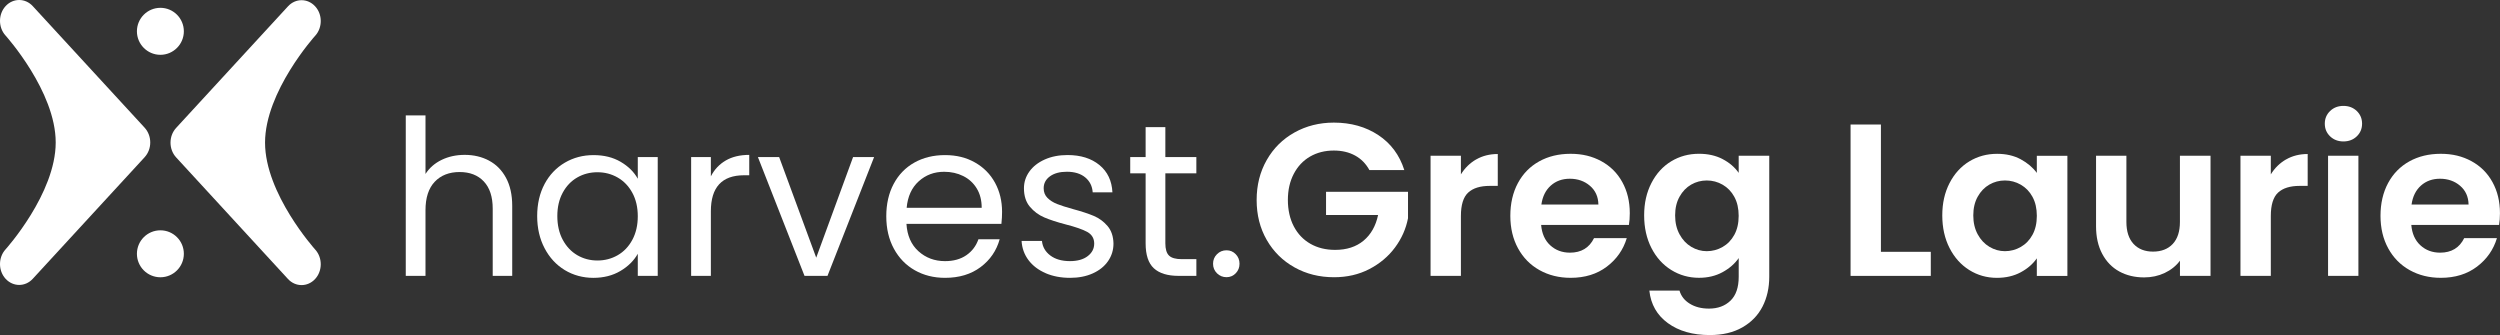 <?xml version="1.0" encoding="UTF-8"?>
<svg id="Layer_2" data-name="Layer 2" xmlns="http://www.w3.org/2000/svg" viewBox="0 0 1266.1 169.7">
  <rect x="0" y="0" width="1266.1" height="169.7" fill="#333333" stroke="none"/>
  <defs>
    <style>
      .cls-1 {
        fill: #ffffff;
      }
    </style>
  </defs>
  <g id="Layer_1-2" data-name="Layer 1">
    <g>
      <g>
        <path class="cls-1" d="M247.66,81.35c3.66,1.94,6.53,4.85,8.62,8.73,2.09,3.88,3.13,8.6,3.13,14.17v35.47h-9.88v-34.04c0-6-1.5-10.6-4.5-13.78-3-3.19-7.1-4.78-12.3-4.78s-9.46,1.65-12.57,4.94c-3.11,3.29-4.67,8.09-4.67,14.39v33.27h-9.99V58.45h9.99v29.65c1.98-3.08,4.7-5.45,8.18-7.14,3.48-1.68,7.37-2.53,11.7-2.53,4.54,0,8.64,.97,12.3,2.91Z"/>
        <path class="cls-1" d="M275.77,93.21c2.49-4.65,5.91-8.25,10.27-10.82,4.35-2.56,9.21-3.84,14.55-3.84s9.85,1.14,13.73,3.4c3.88,2.27,6.77,5.12,8.68,8.57v-10.98h10.1v60.18h-10.1v-11.2c-1.98,3.51-4.92,6.42-8.84,8.73-3.92,2.31-8.48,3.46-13.67,3.46s-10.18-1.32-14.5-3.95c-4.32-2.64-7.73-6.33-10.21-11.09-2.49-4.76-3.73-10.18-3.73-16.25s1.24-11.55,3.73-16.2Zm44.48,4.45c-1.83-3.37-4.3-5.95-7.41-7.74-3.11-1.79-6.53-2.69-10.27-2.69s-7.14,.88-10.21,2.64c-3.07,1.76-5.53,4.32-7.36,7.69-1.83,3.37-2.75,7.32-2.75,11.86s.91,8.62,2.75,12.02c1.83,3.4,4.28,6,7.36,7.8,3.08,1.79,6.48,2.69,10.21,2.69s7.16-.9,10.27-2.69c3.11-1.79,5.58-4.39,7.41-7.8,1.83-3.4,2.75-7.37,2.75-11.92s-.92-8.49-2.75-11.86Z"/>
        <path class="cls-1" d="M367.53,81.29c3.26-1.9,7.23-2.85,11.92-2.85v10.32h-2.64c-11.2,0-16.8,6.08-16.8,18.23v32.73h-9.99v-60.18h9.99v9.77c1.76-3.44,4.26-6.11,7.52-8.02Z"/>
        <path class="cls-1" d="M413.37,130.49l18.67-50.96h10.65l-23.61,60.18h-11.64l-23.61-60.18h10.76l18.78,50.96Z"/>
        <path class="cls-1" d="M507.16,113.36h-48.1c.37,5.93,2.4,10.56,6.1,13.89,3.7,3.33,8.18,5,13.45,5,4.32,0,7.92-1.01,10.82-3.02,2.89-2.01,4.92-4.7,6.09-8.07h10.76c-1.61,5.78-4.83,10.49-9.66,14.11-4.83,3.62-10.84,5.44-18.01,5.44-5.71,0-10.82-1.28-15.32-3.84-4.5-2.56-8.04-6.21-10.6-10.93-2.56-4.72-3.84-10.19-3.84-16.42s1.24-11.68,3.73-16.36c2.49-4.68,5.99-8.29,10.49-10.82s9.68-3.79,15.54-3.79,10.76,1.25,15.15,3.73c4.39,2.49,7.78,5.91,10.16,10.27,2.38,4.36,3.57,9.28,3.57,14.77,0,1.9-.11,3.92-.33,6.04Zm-12.52-17.96c-1.69-2.75-3.97-4.83-6.86-6.26-2.89-1.43-6.09-2.14-9.61-2.14-5.05,0-9.35,1.61-12.9,4.83-3.55,3.22-5.58,7.69-6.1,13.4h38c0-3.81-.84-7.08-2.53-9.83Z"/>
        <path class="cls-1" d="M529.56,138.34c-3.66-1.57-6.55-3.77-8.68-6.59-2.12-2.82-3.29-6.06-3.51-9.72h10.32c.29,3,1.7,5.45,4.23,7.36,2.53,1.9,5.84,2.85,9.94,2.85,3.81,0,6.81-.84,9-2.53,2.2-1.68,3.29-3.81,3.29-6.37s-1.17-4.59-3.51-5.88c-2.34-1.28-5.97-2.54-10.87-3.79-4.47-1.17-8.11-2.36-10.93-3.57-2.82-1.21-5.24-3-7.25-5.38-2.01-2.38-3.02-5.51-3.02-9.39,0-3.07,.91-5.89,2.75-8.46,1.83-2.56,4.43-4.59,7.8-6.1,3.37-1.5,7.21-2.25,11.53-2.25,6.66,0,12.04,1.69,16.14,5.05,4.1,3.37,6.3,7.98,6.59,13.84h-9.99c-.22-3.15-1.48-5.67-3.79-7.58-2.31-1.9-5.4-2.85-9.28-2.85-3.59,0-6.44,.77-8.57,2.31-2.12,1.54-3.19,3.55-3.19,6.04,0,1.98,.64,3.61,1.92,4.89,1.28,1.28,2.89,2.31,4.83,3.08,1.94,.77,4.63,1.63,8.07,2.58,4.32,1.17,7.83,2.32,10.54,3.46,2.71,1.14,5.03,2.84,6.97,5.11,1.94,2.27,2.95,5.24,3.02,8.9,0,3.29-.92,6.26-2.75,8.9-1.83,2.64-4.41,4.71-7.74,6.21-3.33,1.5-7.16,2.25-11.48,2.25-4.61,0-8.75-.79-12.41-2.36Z"/>
        <path class="cls-1" d="M590.18,87.77v35.47c0,2.93,.62,5,1.87,6.2,1.24,1.21,3.4,1.81,6.48,1.81h7.36v8.46h-9.01c-5.56,0-9.74-1.28-12.52-3.84-2.78-2.56-4.17-6.77-4.17-12.63v-35.47h-7.8v-8.24h7.8v-15.15h9.99v15.15h15.7v8.24h-15.7Z"/>
        <path class="cls-1" d="M616.32,138.4c-1.32-1.32-1.98-2.93-1.98-4.83s.66-3.51,1.98-4.83,2.93-1.98,4.83-1.98,3.38,.66,4.67,1.98c1.28,1.32,1.92,2.93,1.92,4.83s-.64,3.51-1.92,4.83c-1.28,1.32-2.84,1.98-4.67,1.98s-3.51-.66-4.83-1.98Z"/>
        <path class="cls-1" d="M693.52,86.13c-1.76-3.22-4.17-5.67-7.25-7.36-3.07-1.68-6.66-2.53-10.76-2.53-4.54,0-8.57,1.03-12.08,3.07-3.51,2.05-6.26,4.98-8.24,8.79-1.98,3.81-2.96,8.2-2.96,13.18s1.01,9.59,3.02,13.4c2.01,3.81,4.81,6.74,8.4,8.79,3.59,2.05,7.76,3.08,12.52,3.08,5.86,0,10.65-1.56,14.39-4.67,3.73-3.11,6.19-7.45,7.36-13.01h-26.36v-11.75h41.51v13.4c-1.03,5.35-3.22,10.29-6.59,14.83-3.37,4.54-7.71,8.18-13.01,10.93-5.31,2.75-11.26,4.12-17.85,4.12-7.4,0-14.08-1.66-20.04-5-5.97-3.33-10.65-7.96-14.06-13.89s-5.11-12.67-5.11-20.21,1.7-14.29,5.11-20.26c3.4-5.97,8.09-10.62,14.06-13.95,5.97-3.33,12.61-5,19.93-5,8.64,0,16.14,2.11,22.51,6.31,6.37,4.21,10.76,10.12,13.18,17.74h-17.68Z"/>
        <path class="cls-1" d="M747.6,80.75c3.18-1.83,6.83-2.75,10.93-2.75v16.14h-4.06c-4.83,0-8.48,1.14-10.93,3.4-2.45,2.27-3.68,6.22-3.68,11.86v30.31h-15.37v-60.84h15.37v9.44c1.98-3.22,4.56-5.75,7.74-7.58Z"/>
        <path class="cls-1" d="M824.97,113.91h-44.48c.37,4.39,1.9,7.84,4.61,10.32,2.71,2.49,6.04,3.73,9.99,3.73,5.71,0,9.77-2.45,12.19-7.36h16.58c-1.76,5.86-5.13,10.67-10.1,14.44-4.98,3.77-11.09,5.66-18.34,5.66-5.86,0-11.11-1.3-15.76-3.9-4.65-2.6-8.27-6.28-10.87-11.04-2.6-4.76-3.9-10.25-3.9-16.47s1.28-11.82,3.84-16.58c2.56-4.76,6.15-8.42,10.76-10.98,4.61-2.56,9.92-3.84,15.92-3.84s10.96,1.25,15.54,3.73c4.57,2.49,8.13,6.02,10.65,10.6,2.53,4.58,3.79,9.83,3.79,15.76,0,2.2-.15,4.17-.44,5.93Zm-15.48-10.32c-.07-3.95-1.5-7.12-4.28-9.5-2.78-2.38-6.19-3.57-10.21-3.57-3.81,0-7.01,1.15-9.61,3.46-2.6,2.31-4.19,5.51-4.78,9.61h28.88Z"/>
        <path class="cls-1" d="M872.41,80.58c3.44,1.79,6.15,4.12,8.13,6.97v-8.68h15.48v61.28c0,5.64-1.14,10.67-3.4,15.1-2.27,4.43-5.67,7.94-10.21,10.54-4.54,2.6-10.03,3.9-16.47,3.9-8.64,0-15.72-2.01-21.25-6.04-5.53-4.03-8.66-9.52-9.39-16.47h15.27c.8,2.78,2.54,5,5.22,6.64,2.67,1.65,5.91,2.47,9.72,2.47,4.46,0,8.09-1.34,10.87-4.01,2.78-2.67,4.17-6.72,4.17-12.14v-9.44c-1.98,2.85-4.7,5.24-8.18,7.14-3.48,1.9-7.45,2.85-11.92,2.85-5.12,0-9.81-1.32-14.06-3.95-4.25-2.64-7.6-6.35-10.05-11.15-2.45-4.79-3.68-10.3-3.68-16.53s1.23-11.6,3.68-16.36c2.45-4.76,5.78-8.42,9.99-10.98,4.21-2.56,8.91-3.84,14.11-3.84,4.54,0,8.53,.9,11.97,2.69Zm5.93,19.11c-1.46-2.67-3.44-4.72-5.93-6.15-2.49-1.43-5.16-2.14-8.02-2.14s-5.49,.7-7.91,2.09c-2.42,1.39-4.38,3.42-5.88,6.1-1.5,2.67-2.25,5.84-2.25,9.5s.75,6.86,2.25,9.61c1.5,2.75,3.48,4.85,5.93,6.31,2.45,1.46,5.07,2.2,7.85,2.2s5.53-.71,8.02-2.14c2.49-1.43,4.47-3.48,5.93-6.15,1.46-2.67,2.2-5.88,2.2-9.61s-.73-6.94-2.2-9.61Z"/>
        <path class="cls-1" d="M952.57,127.53h25.26v12.19h-40.63V63.06h15.37V127.53Z"/>
        <path class="cls-1" d="M987.33,92.72c2.45-4.76,5.78-8.42,9.99-10.98,4.21-2.56,8.91-3.84,14.11-3.84,4.54,0,8.51,.92,11.92,2.75,3.4,1.83,6.13,4.14,8.18,6.92v-8.68h15.48v60.84h-15.48v-8.9c-1.98,2.85-4.7,5.22-8.18,7.08-3.48,1.87-7.49,2.8-12.03,2.8-5.13,0-9.79-1.32-14-3.95-4.21-2.64-7.54-6.35-9.99-11.15-2.45-4.79-3.68-10.3-3.68-16.53s1.23-11.6,3.68-16.36Zm42.01,6.97c-1.46-2.67-3.44-4.72-5.93-6.15-2.49-1.43-5.16-2.14-8.02-2.14s-5.49,.7-7.91,2.09c-2.42,1.39-4.38,3.42-5.88,6.1-1.5,2.67-2.25,5.84-2.25,9.5s.75,6.86,2.25,9.61c1.5,2.75,3.48,4.85,5.93,6.31,2.45,1.46,5.07,2.2,7.85,2.2s5.53-.71,8.02-2.14c2.49-1.43,4.47-3.48,5.93-6.15,1.46-2.67,2.2-5.88,2.2-9.61s-.73-6.94-2.2-9.61Z"/>
        <path class="cls-1" d="M1119.5,78.88v60.84h-15.48v-7.69c-1.98,2.64-4.56,4.71-7.74,6.21-3.18,1.5-6.64,2.25-10.38,2.25-4.76,0-8.97-1.01-12.63-3.02-3.66-2.01-6.53-4.98-8.62-8.9-2.09-3.92-3.13-8.58-3.13-14v-35.69h15.37v33.5c0,4.83,1.21,8.55,3.62,11.15,2.42,2.6,5.71,3.9,9.88,3.9s7.58-1.3,9.99-3.9c2.42-2.6,3.62-6.31,3.62-11.15v-33.5h15.48Z"/>
        <path class="cls-1" d="M1157.77,80.75c3.18-1.83,6.83-2.75,10.93-2.75v16.14h-4.06c-4.83,0-8.48,1.14-10.93,3.4-2.45,2.27-3.68,6.22-3.68,11.86v30.31h-15.37v-60.84h15.37v9.44c1.98-3.22,4.56-5.75,7.74-7.58Z"/>
        <path class="cls-1" d="M1180.06,69.05c-1.79-1.72-2.69-3.86-2.69-6.42s.9-4.7,2.69-6.42c1.79-1.72,4.04-2.58,6.75-2.58s4.96,.86,6.75,2.58c1.79,1.72,2.69,3.86,2.69,6.42s-.9,4.71-2.69,6.42c-1.79,1.72-4.05,2.58-6.75,2.58s-4.96-.86-6.75-2.58Zm14.33,9.83v60.84h-15.37v-60.84h15.37Z"/>
        <path class="cls-1" d="M1265.66,113.91h-44.48c.37,4.39,1.9,7.84,4.61,10.32,2.71,2.49,6.04,3.73,9.99,3.73,5.71,0,9.77-2.45,12.19-7.36h16.58c-1.76,5.86-5.13,10.67-10.1,14.44-4.98,3.77-11.09,5.66-18.34,5.66-5.86,0-11.11-1.3-15.76-3.9-4.65-2.6-8.27-6.28-10.87-11.04-2.6-4.76-3.9-10.25-3.9-16.47s1.28-11.82,3.84-16.58c2.56-4.76,6.15-8.42,10.76-10.98,4.61-2.56,9.92-3.84,15.92-3.84s10.96,1.25,15.54,3.73c4.57,2.49,8.13,6.02,10.65,10.6,2.53,4.58,3.79,9.83,3.79,15.76,0,2.2-.15,4.17-.44,5.93Zm-15.48-10.32c-.07-3.95-1.5-7.12-4.28-9.5-2.78-2.38-6.19-3.57-10.21-3.57-3.81,0-7.01,1.15-9.61,3.46-2.6,2.31-4.19,5.51-4.78,9.61h28.88Z"/>
      </g>
      <g>
        <g>
          <path class="cls-1" d="M159.64,18.09c-.26,.29-25.41,28.27-25.41,54.15,.01,25.86,25.16,53.87,25.41,54.16,3.76,4.14,3.73,10.81-.06,14.91-3.81,4.11-9.94,4.09-13.72,0l-56.65-61.59c-3.81-4.13-3.81-10.82,0-14.95L145.86,3.2c3.78-4.12,9.91-4.14,13.71-.03,3.81,4.1,3.83,10.77,.07,14.93"/>
          <path class="cls-1" d="M73.25,79.62l-56.66,61.58c-3.79,4.13-9.92,4.13-13.73,.02-3.79-4.11-3.82-10.78-.05-14.93,.24-.27,25.4-28.26,25.4-54.14,0-25.87-25.15-53.86-25.4-54.15C-.96,13.84-.93,7.18,2.86,3.07c3.8-4.1,9.94-4.1,13.73,.03l56.66,61.57c3.78,4.13,3.8,10.81,0,14.94"/>
        </g>
        <path class="cls-1" d="M93.11,128.53c0,6.57-5.33,11.89-11.88,11.89-6.56,0-11.89-5.33-11.89-11.89,0-6.58,5.33-11.89,11.89-11.89,6.56,0,11.88,5.31,11.88,11.89"/>
        <path class="cls-1" d="M93.11,15.86c0,6.56-5.33,11.9-11.88,11.9-6.56,0-11.89-5.34-11.89-11.9,0-6.57,5.33-11.9,11.89-11.9,6.56,0,11.88,5.33,11.88,11.9"/>
      </g>
    </g>
  </g>
</svg>